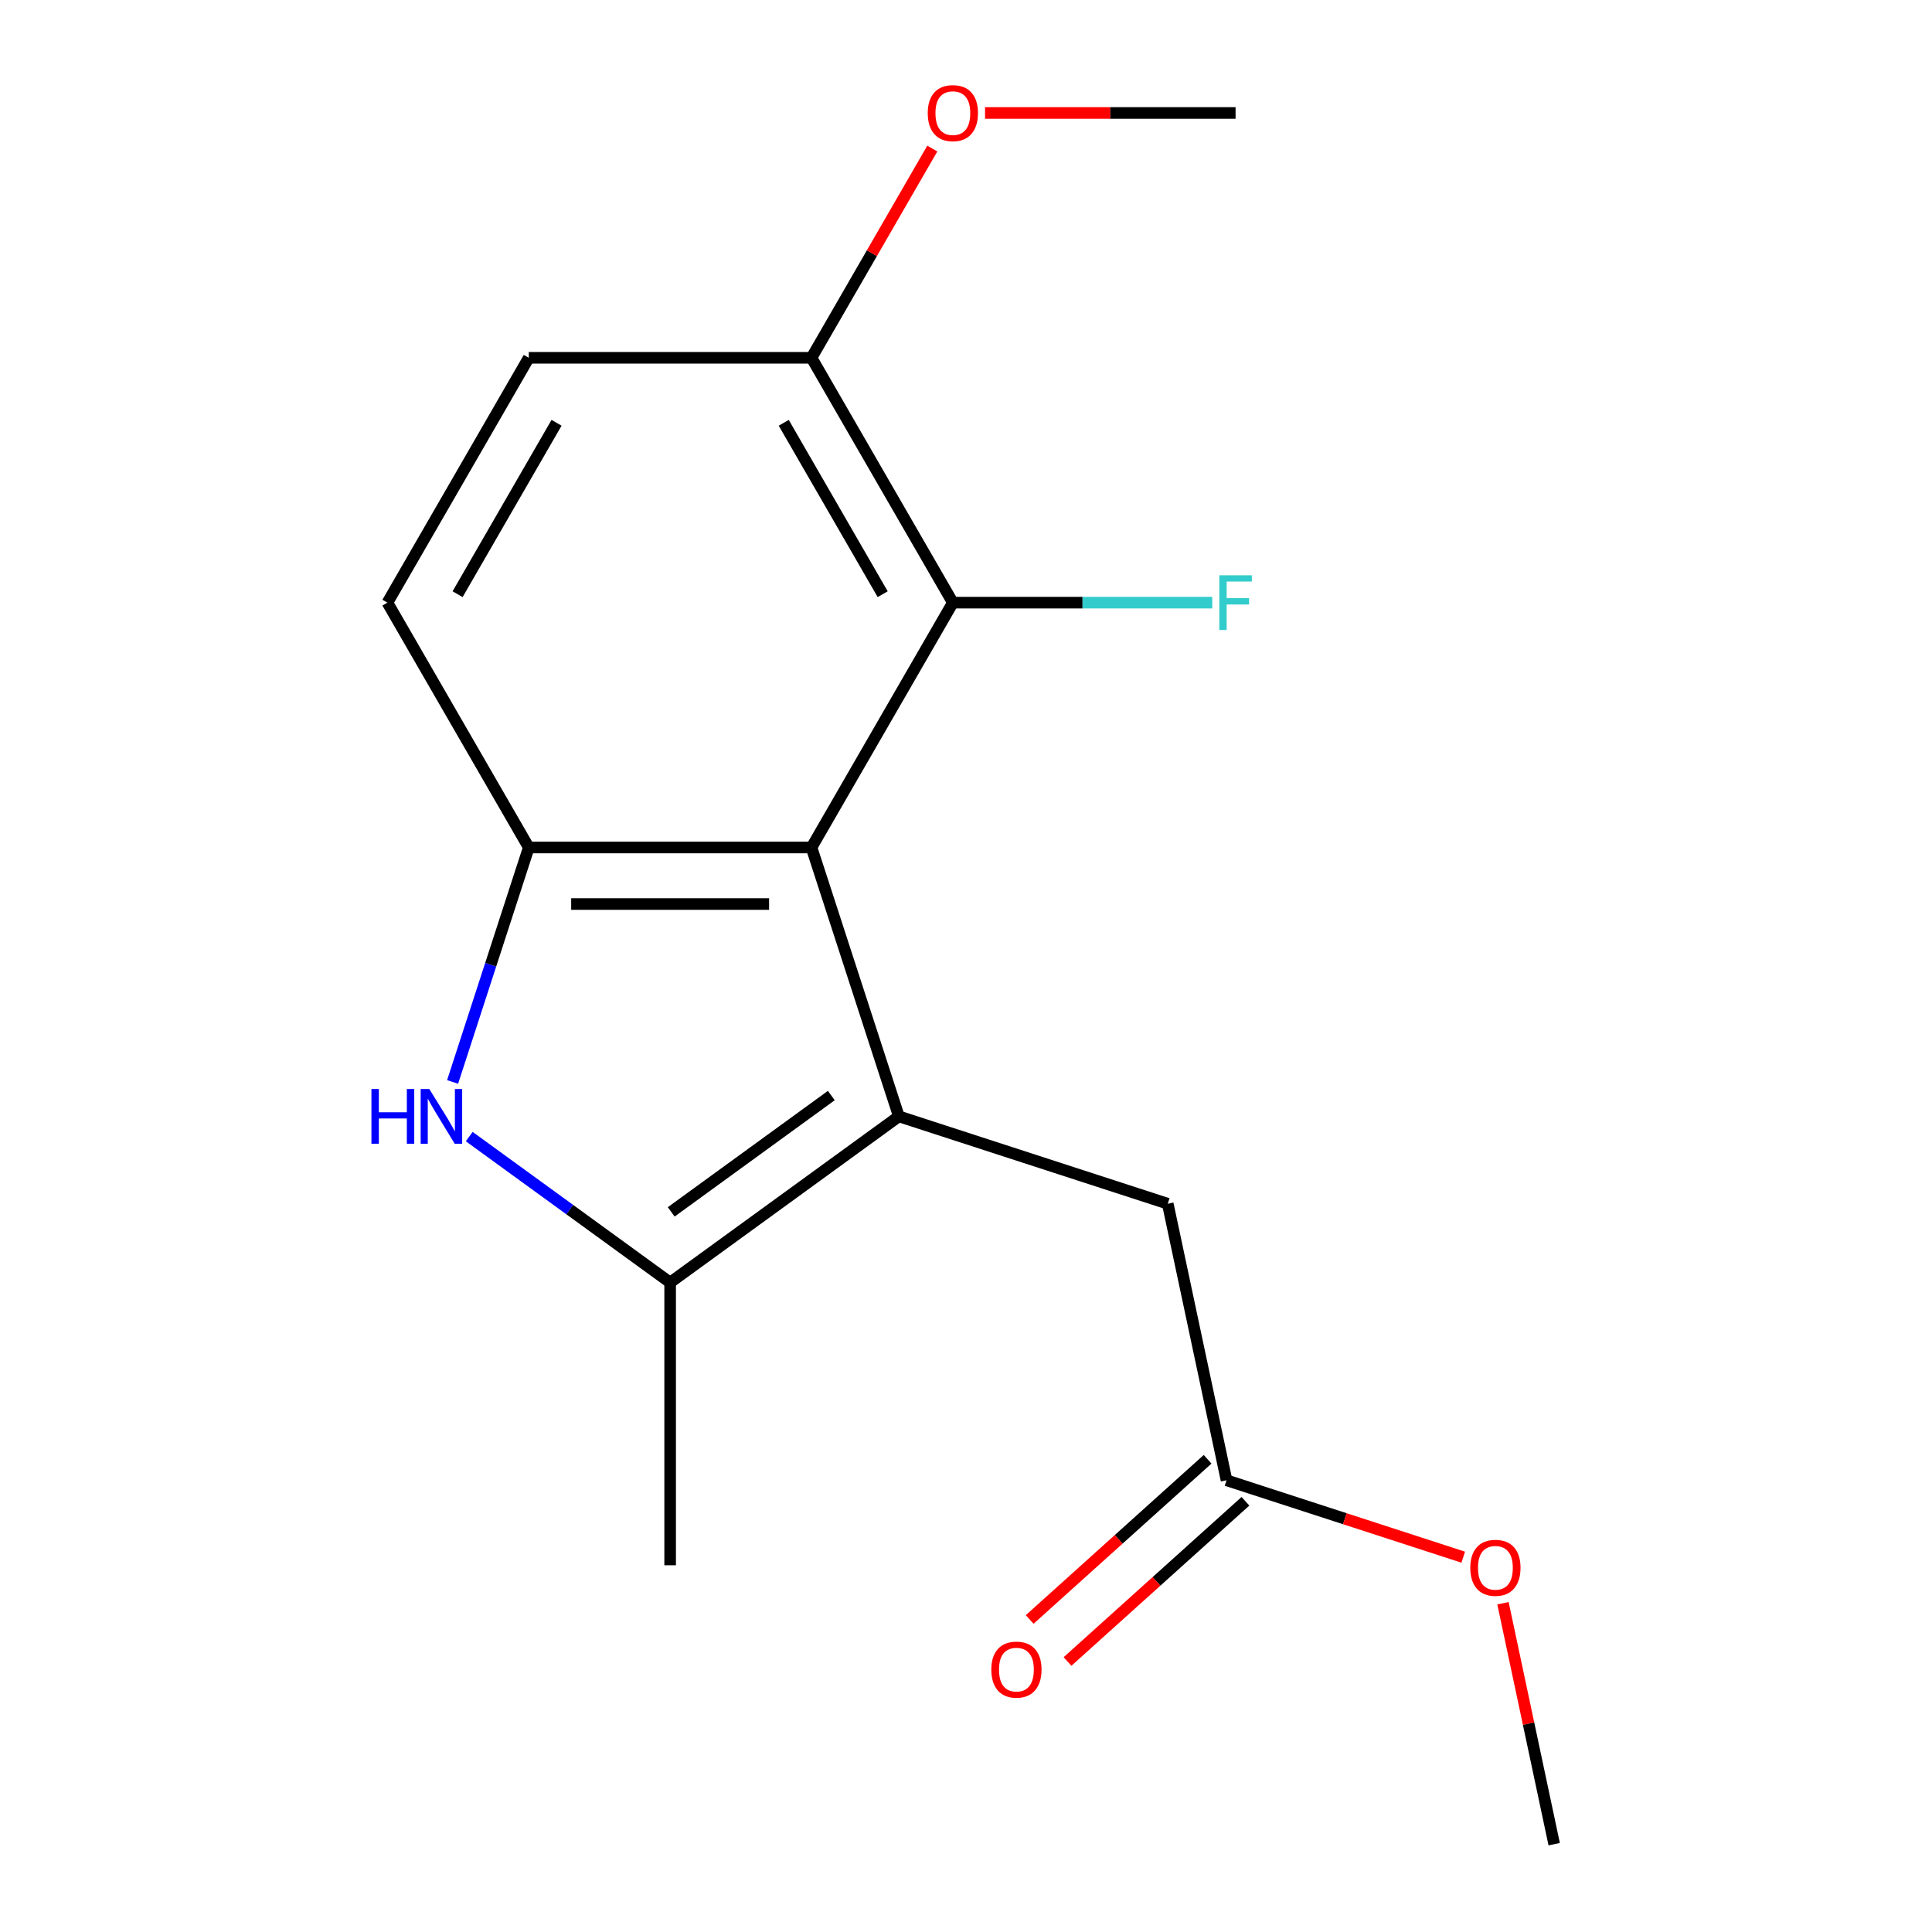 <?xml version='1.0' encoding='iso-8859-1'?>
<svg version='1.1' baseProfile='full'
              xmlns='http://www.w3.org/2000/svg'
                      xmlns:rdkit='http://www.rdkit.org/xml'
                      xmlns:xlink='http://www.w3.org/1999/xlink'
                  xml:space='preserve'
width='1000px' height='1000px' viewBox='0 0 1000 1000'>
<!-- END OF HEADER -->
<rect style='opacity:1.0;fill:#FFFFFF;stroke:none' width='1000' height='1000' x='0' y='0'> </rect>
<path class='bond-0' d='M 465.25,577.832 L 420.03,438.659' style='fill:none;fill-rule:evenodd;stroke:#000000;stroke-width:6px;stroke-linecap:butt;stroke-linejoin:miter;stroke-opacity:1' />
<path class='bond-1' d='M 465.25,577.832 L 346.863,663.845' style='fill:none;fill-rule:evenodd;stroke:#000000;stroke-width:6px;stroke-linecap:butt;stroke-linejoin:miter;stroke-opacity:1' />
<path class='bond-1' d='M 430.29,567.056 L 347.418,627.266' style='fill:none;fill-rule:evenodd;stroke:#000000;stroke-width:6px;stroke-linecap:butt;stroke-linejoin:miter;stroke-opacity:1' />
<path class='bond-5' d='M 465.25,577.832 L 604.423,623.052' style='fill:none;fill-rule:evenodd;stroke:#000000;stroke-width:6px;stroke-linecap:butt;stroke-linejoin:miter;stroke-opacity:1' />
<path class='bond-3' d='M 420.03,438.659 L 273.696,438.659' style='fill:none;fill-rule:evenodd;stroke:#000000;stroke-width:6px;stroke-linecap:butt;stroke-linejoin:miter;stroke-opacity:1' />
<path class='bond-3' d='M 398.08,467.926 L 295.646,467.926' style='fill:none;fill-rule:evenodd;stroke:#000000;stroke-width:6px;stroke-linecap:butt;stroke-linejoin:miter;stroke-opacity:1' />
<path class='bond-4' d='M 420.03,438.659 L 493.198,311.929' style='fill:none;fill-rule:evenodd;stroke:#000000;stroke-width:6px;stroke-linecap:butt;stroke-linejoin:miter;stroke-opacity:1' />
<path class='bond-2' d='M 346.863,663.845 L 294.868,626.069' style='fill:none;fill-rule:evenodd;stroke:#000000;stroke-width:6px;stroke-linecap:butt;stroke-linejoin:miter;stroke-opacity:1' />
<path class='bond-2' d='M 294.868,626.069 L 242.874,588.293' style='fill:none;fill-rule:evenodd;stroke:#0000FF;stroke-width:6px;stroke-linecap:butt;stroke-linejoin:miter;stroke-opacity:1' />
<path class='bond-13' d='M 346.863,663.845 L 346.863,810.18' style='fill:none;fill-rule:evenodd;stroke:#000000;stroke-width:6px;stroke-linecap:butt;stroke-linejoin:miter;stroke-opacity:1' />
<path class='bond-17' d='M 234.265,560.013 L 253.98,499.336' style='fill:none;fill-rule:evenodd;stroke:#0000FF;stroke-width:6px;stroke-linecap:butt;stroke-linejoin:miter;stroke-opacity:1' />
<path class='bond-17' d='M 253.98,499.336 L 273.696,438.659' style='fill:none;fill-rule:evenodd;stroke:#000000;stroke-width:6px;stroke-linecap:butt;stroke-linejoin:miter;stroke-opacity:1' />
<path class='bond-8' d='M 273.696,438.659 L 200.528,311.929' style='fill:none;fill-rule:evenodd;stroke:#000000;stroke-width:6px;stroke-linecap:butt;stroke-linejoin:miter;stroke-opacity:1' />
<path class='bond-7' d='M 493.198,311.929 L 420.03,185.2' style='fill:none;fill-rule:evenodd;stroke:#000000;stroke-width:6px;stroke-linecap:butt;stroke-linejoin:miter;stroke-opacity:1' />
<path class='bond-7' d='M 456.877,307.553 L 405.66,218.843' style='fill:none;fill-rule:evenodd;stroke:#000000;stroke-width:6px;stroke-linecap:butt;stroke-linejoin:miter;stroke-opacity:1' />
<path class='bond-11' d='M 493.198,311.929 L 560.326,311.929' style='fill:none;fill-rule:evenodd;stroke:#000000;stroke-width:6px;stroke-linecap:butt;stroke-linejoin:miter;stroke-opacity:1' />
<path class='bond-11' d='M 560.326,311.929 L 627.454,311.929' style='fill:none;fill-rule:evenodd;stroke:#33CCCC;stroke-width:6px;stroke-linecap:butt;stroke-linejoin:miter;stroke-opacity:1' />
<path class='bond-6' d='M 604.423,623.052 L 634.848,766.189' style='fill:none;fill-rule:evenodd;stroke:#000000;stroke-width:6px;stroke-linecap:butt;stroke-linejoin:miter;stroke-opacity:1' />
<path class='bond-9' d='M 625.056,755.314 L 579.011,796.773' style='fill:none;fill-rule:evenodd;stroke:#000000;stroke-width:6px;stroke-linecap:butt;stroke-linejoin:miter;stroke-opacity:1' />
<path class='bond-9' d='M 579.011,796.773 L 532.966,838.232' style='fill:none;fill-rule:evenodd;stroke:#FF0000;stroke-width:6px;stroke-linecap:butt;stroke-linejoin:miter;stroke-opacity:1' />
<path class='bond-9' d='M 644.639,777.063 L 598.595,818.522' style='fill:none;fill-rule:evenodd;stroke:#000000;stroke-width:6px;stroke-linecap:butt;stroke-linejoin:miter;stroke-opacity:1' />
<path class='bond-9' d='M 598.595,818.522 L 552.55,859.981' style='fill:none;fill-rule:evenodd;stroke:#FF0000;stroke-width:6px;stroke-linecap:butt;stroke-linejoin:miter;stroke-opacity:1' />
<path class='bond-12' d='M 634.848,766.189 L 696.105,786.092' style='fill:none;fill-rule:evenodd;stroke:#000000;stroke-width:6px;stroke-linecap:butt;stroke-linejoin:miter;stroke-opacity:1' />
<path class='bond-12' d='M 696.105,786.092 L 757.362,805.996' style='fill:none;fill-rule:evenodd;stroke:#FF0000;stroke-width:6px;stroke-linecap:butt;stroke-linejoin:miter;stroke-opacity:1' />
<path class='bond-10' d='M 420.03,185.2 L 273.696,185.2' style='fill:none;fill-rule:evenodd;stroke:#000000;stroke-width:6px;stroke-linecap:butt;stroke-linejoin:miter;stroke-opacity:1' />
<path class='bond-14' d='M 420.03,185.2 L 451.297,131.044' style='fill:none;fill-rule:evenodd;stroke:#000000;stroke-width:6px;stroke-linecap:butt;stroke-linejoin:miter;stroke-opacity:1' />
<path class='bond-14' d='M 451.297,131.044 L 482.564,76.888' style='fill:none;fill-rule:evenodd;stroke:#FF0000;stroke-width:6px;stroke-linecap:butt;stroke-linejoin:miter;stroke-opacity:1' />
<path class='bond-18' d='M 200.528,311.929 L 273.696,185.2' style='fill:none;fill-rule:evenodd;stroke:#000000;stroke-width:6px;stroke-linecap:butt;stroke-linejoin:miter;stroke-opacity:1' />
<path class='bond-18' d='M 236.849,307.553 L 288.066,218.843' style='fill:none;fill-rule:evenodd;stroke:#000000;stroke-width:6px;stroke-linecap:butt;stroke-linejoin:miter;stroke-opacity:1' />
<path class='bond-15' d='M 777.935,829.827 L 791.19,892.186' style='fill:none;fill-rule:evenodd;stroke:#FF0000;stroke-width:6px;stroke-linecap:butt;stroke-linejoin:miter;stroke-opacity:1' />
<path class='bond-15' d='M 791.19,892.186 L 804.445,954.545' style='fill:none;fill-rule:evenodd;stroke:#000000;stroke-width:6px;stroke-linecap:butt;stroke-linejoin:miter;stroke-opacity:1' />
<path class='bond-16' d='M 509.856,58.47 L 574.694,58.47' style='fill:none;fill-rule:evenodd;stroke:#FF0000;stroke-width:6px;stroke-linecap:butt;stroke-linejoin:miter;stroke-opacity:1' />
<path class='bond-16' d='M 574.694,58.47 L 639.532,58.47' style='fill:none;fill-rule:evenodd;stroke:#000000;stroke-width:6px;stroke-linecap:butt;stroke-linejoin:miter;stroke-opacity:1' />
<path  class='atom-3' d='M 192.256 563.672
L 196.096 563.672
L 196.096 575.712
L 210.576 575.712
L 210.576 563.672
L 214.416 563.672
L 214.416 591.992
L 210.576 591.992
L 210.576 578.912
L 196.096 578.912
L 196.096 591.992
L 192.256 591.992
L 192.256 563.672
' fill='#0000FF'/>
<path  class='atom-3' d='M 222.216 563.672
L 231.496 578.672
Q 232.416 580.152, 233.896 582.832
Q 235.376 585.512, 235.456 585.672
L 235.456 563.672
L 239.216 563.672
L 239.216 591.992
L 235.336 591.992
L 225.376 575.592
Q 224.216 573.672, 222.976 571.472
Q 221.776 569.272, 221.416 568.592
L 221.416 591.992
L 217.736 591.992
L 217.736 563.672
L 222.216 563.672
' fill='#0000FF'/>
<path  class='atom-10' d='M 513.1 864.186
Q 513.1 857.386, 516.46 853.586
Q 519.82 849.786, 526.1 849.786
Q 532.38 849.786, 535.74 853.586
Q 539.1 857.386, 539.1 864.186
Q 539.1 871.066, 535.7 874.986
Q 532.3 878.866, 526.1 878.866
Q 519.86 878.866, 516.46 874.986
Q 513.1 871.106, 513.1 864.186
M 526.1 875.666
Q 530.42 875.666, 532.74 872.786
Q 535.1 869.866, 535.1 864.186
Q 535.1 858.626, 532.74 855.826
Q 530.42 852.986, 526.1 852.986
Q 521.78 852.986, 519.42 855.786
Q 517.1 858.586, 517.1 864.186
Q 517.1 869.906, 519.42 872.786
Q 521.78 875.666, 526.1 875.666
' fill='#FF0000'/>
<path  class='atom-12' d='M 631.112 297.769
L 647.952 297.769
L 647.952 301.009
L 634.912 301.009
L 634.912 309.609
L 646.512 309.609
L 646.512 312.889
L 634.912 312.889
L 634.912 326.089
L 631.112 326.089
L 631.112 297.769
' fill='#33CCCC'/>
<path  class='atom-13' d='M 761.02 811.488
Q 761.02 804.688, 764.38 800.888
Q 767.74 797.088, 774.02 797.088
Q 780.3 797.088, 783.66 800.888
Q 787.02 804.688, 787.02 811.488
Q 787.02 818.368, 783.62 822.288
Q 780.22 826.168, 774.02 826.168
Q 767.78 826.168, 764.38 822.288
Q 761.02 818.408, 761.02 811.488
M 774.02 822.968
Q 778.34 822.968, 780.66 820.088
Q 783.02 817.168, 783.02 811.488
Q 783.02 805.928, 780.66 803.128
Q 778.34 800.288, 774.02 800.288
Q 769.7 800.288, 767.34 803.088
Q 765.02 805.888, 765.02 811.488
Q 765.02 817.208, 767.34 820.088
Q 769.7 822.968, 774.02 822.968
' fill='#FF0000'/>
<path  class='atom-15' d='M 480.198 58.55
Q 480.198 51.75, 483.558 47.95
Q 486.918 44.15, 493.198 44.15
Q 499.478 44.15, 502.838 47.95
Q 506.198 51.75, 506.198 58.55
Q 506.198 65.43, 502.798 69.35
Q 499.398 73.23, 493.198 73.23
Q 486.958 73.23, 483.558 69.35
Q 480.198 65.47, 480.198 58.55
M 493.198 70.03
Q 497.518 70.03, 499.838 67.15
Q 502.198 64.23, 502.198 58.55
Q 502.198 52.99, 499.838 50.19
Q 497.518 47.35, 493.198 47.35
Q 488.878 47.35, 486.518 50.15
Q 484.198 52.95, 484.198 58.55
Q 484.198 64.27, 486.518 67.15
Q 488.878 70.03, 493.198 70.03
' fill='#FF0000'/>
</svg>

